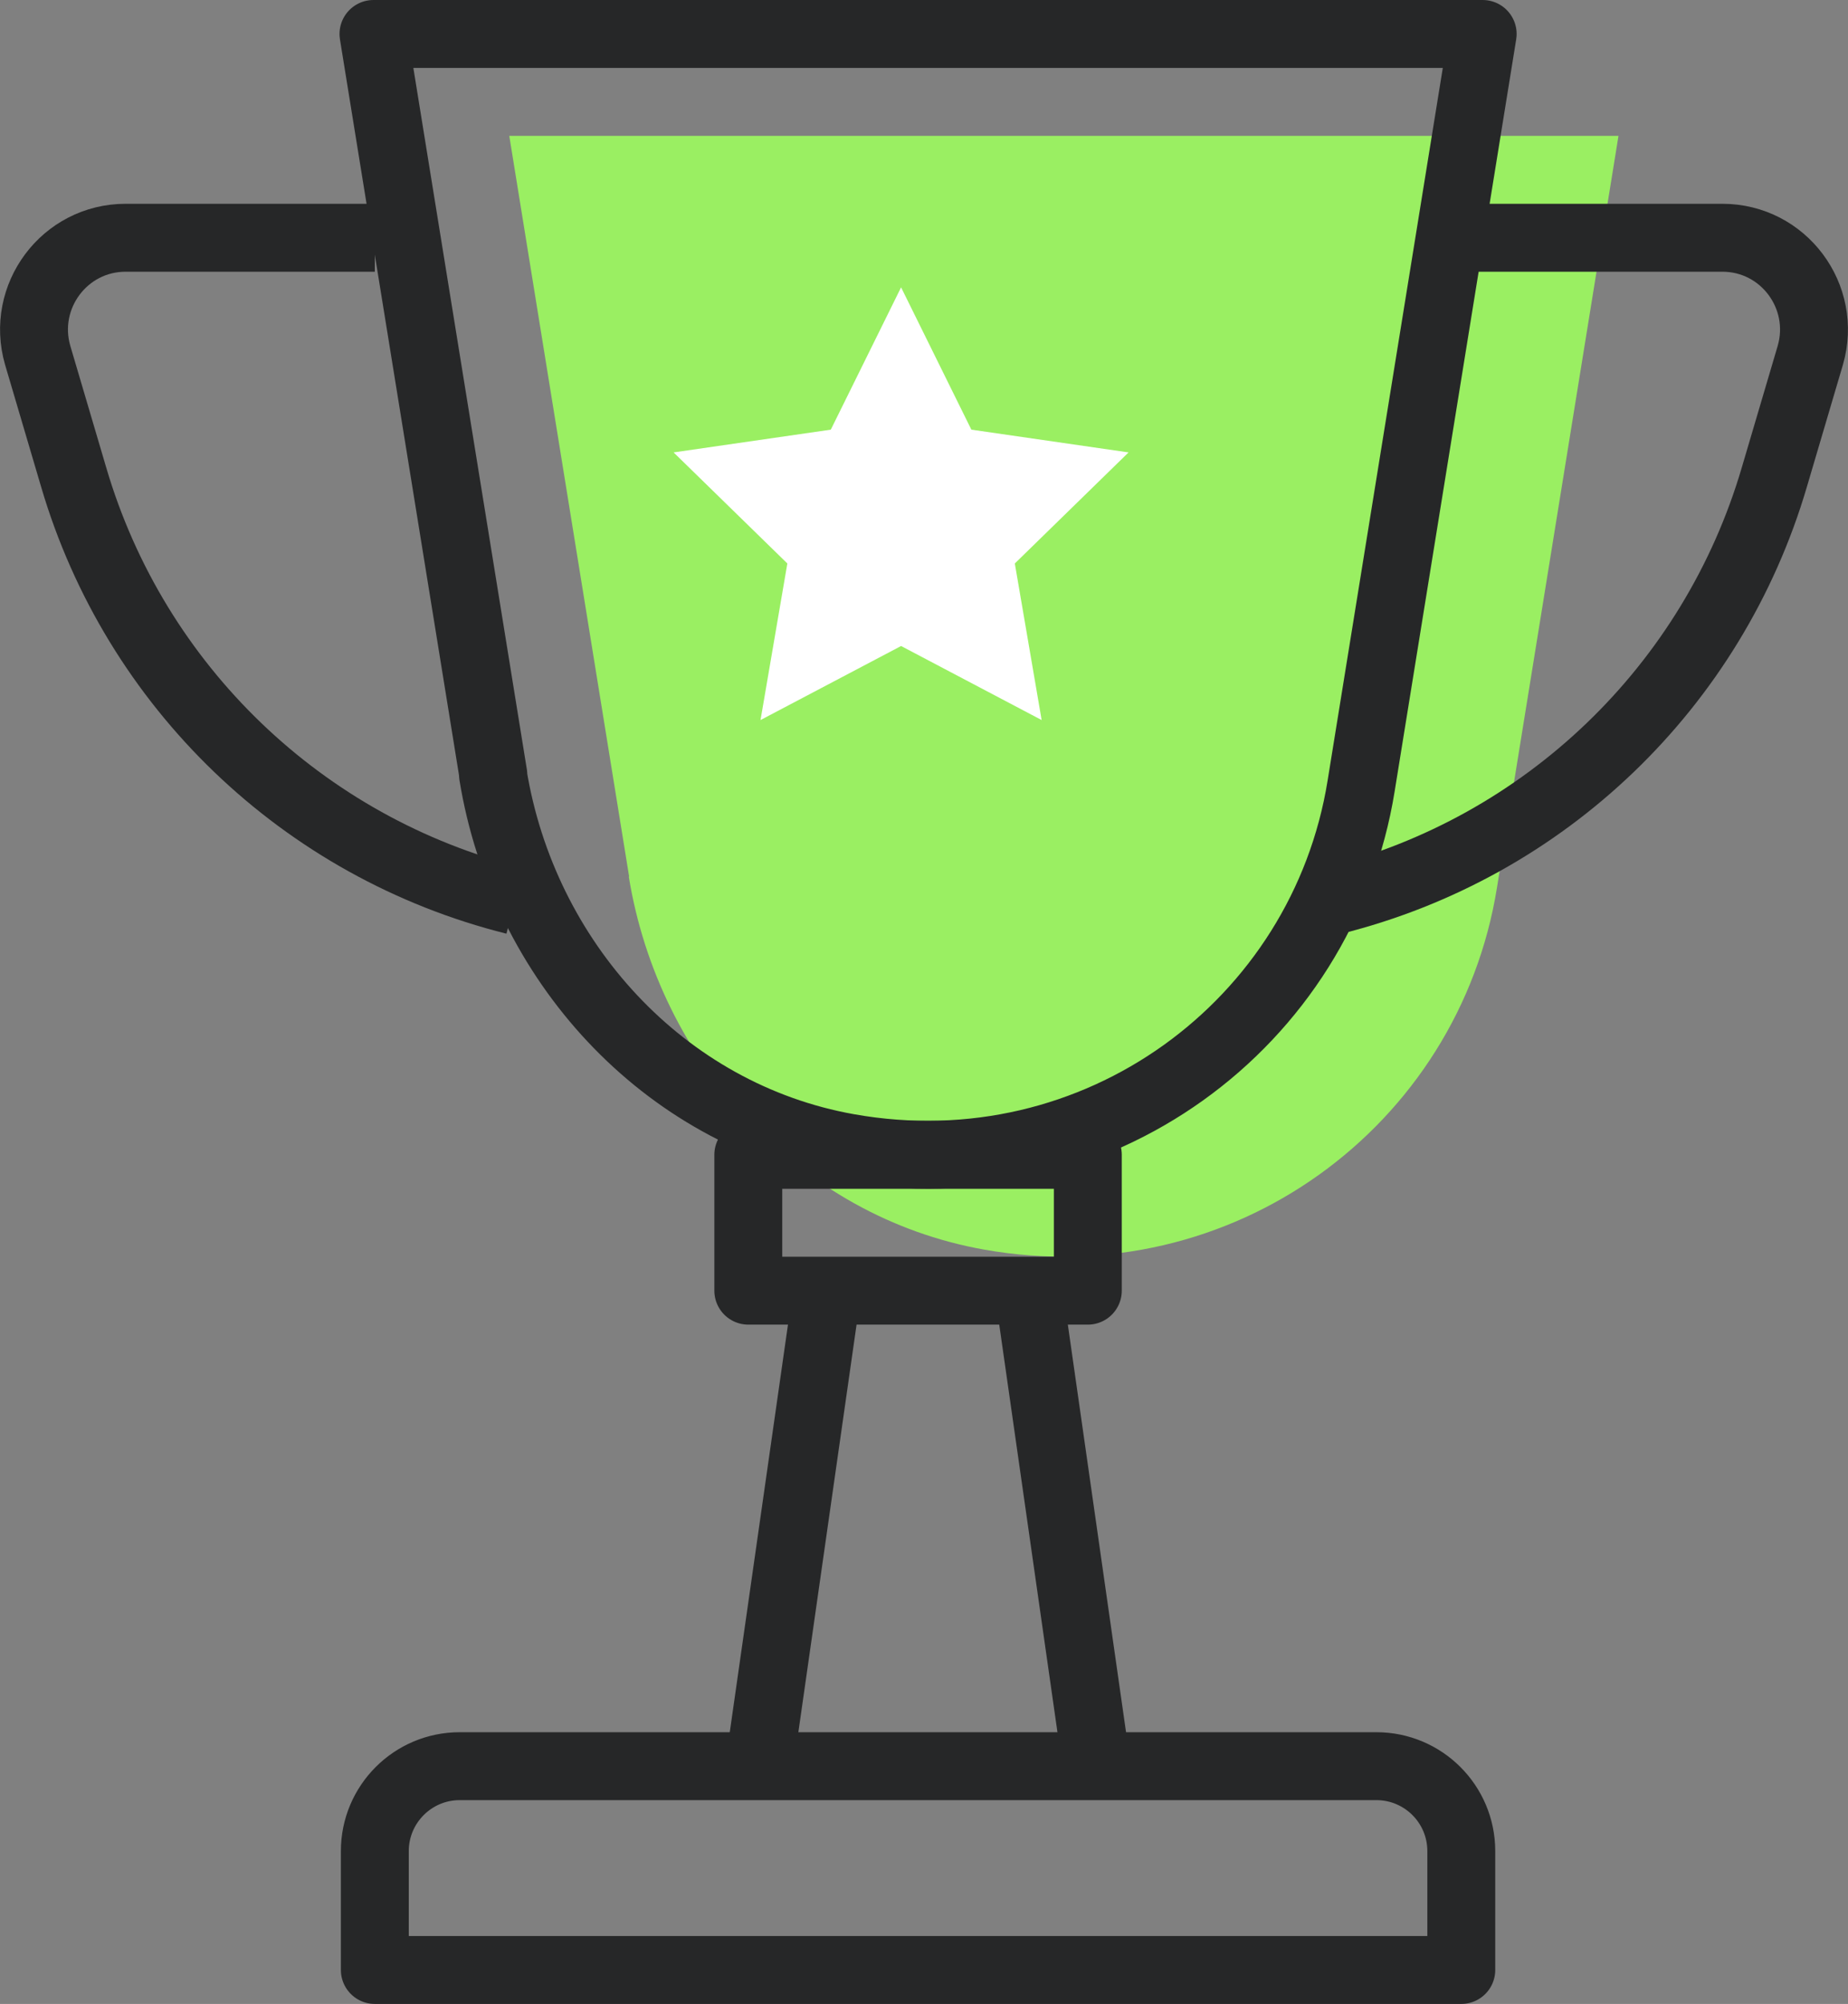 <?xml version="1.0" encoding="UTF-8"?><svg id="Layer_1" xmlns="http://www.w3.org/2000/svg" viewBox="0 0 54.43 59"><rect x="0" y="0" width="54.43" height="59" fill="#808080" stroke="none"/><defs><style>.cls-1{fill:#fff;}.cls-2{fill:#9aef62;}.cls-3{fill:none;stroke:#262728;stroke-linejoin:round;stroke-width:2px;}</style></defs><path class="cls-2" d="m18.53,25.81l-3.53-21.81h32.67l-3.58,22.14c-1.13,7.02-7.8,11.95-15.11,10.65-5.45-.97-9.57-5.51-10.46-10.98Z"/><path class="cls-3" d="m14.53,22.81L11,1h32.67l-3.58,22.14c-1.13,7.02-7.8,11.95-15.11,10.65-5.45-.97-9.57-5.51-10.46-10.98Z"/><path class="cls-3" d="m13.54,52h27c1.38,0,2.5,1.12,2.5,2.5v3.5H11.04v-3.5c0-1.38,1.12-2.5,2.5-2.5Z"/><rect class="cls-3" x="22.04" y="34" width="10" height="4"/><line class="cls-3" x1="22.33" y1="52.22" x2="24.33" y2="38.22"/><line class="cls-3" x1="30.33" y1="38.22" x2="32.33" y2="52.22"/><path class="cls-3" d="m43.04,7h7.69c1.8,0,3.09,1.73,2.59,3.46l-1.06,3.59c-1.81,6.16-6.75,10.91-12.99,12.47"/><path class="cls-3" d="m11.04,7H3.7c-1.8,0-3.09,1.73-2.59,3.46l1.06,3.59c1.81,6.16,6.75,10.91,12.99,12.47"/><polygon class="cls-1" points="26.54 8.46 28.61 12.65 33.24 13.32 29.89 16.59 30.68 21.2 26.54 19.02 22.4 21.2 23.19 16.59 19.84 13.32 24.47 12.65 26.54 8.46"/></svg>